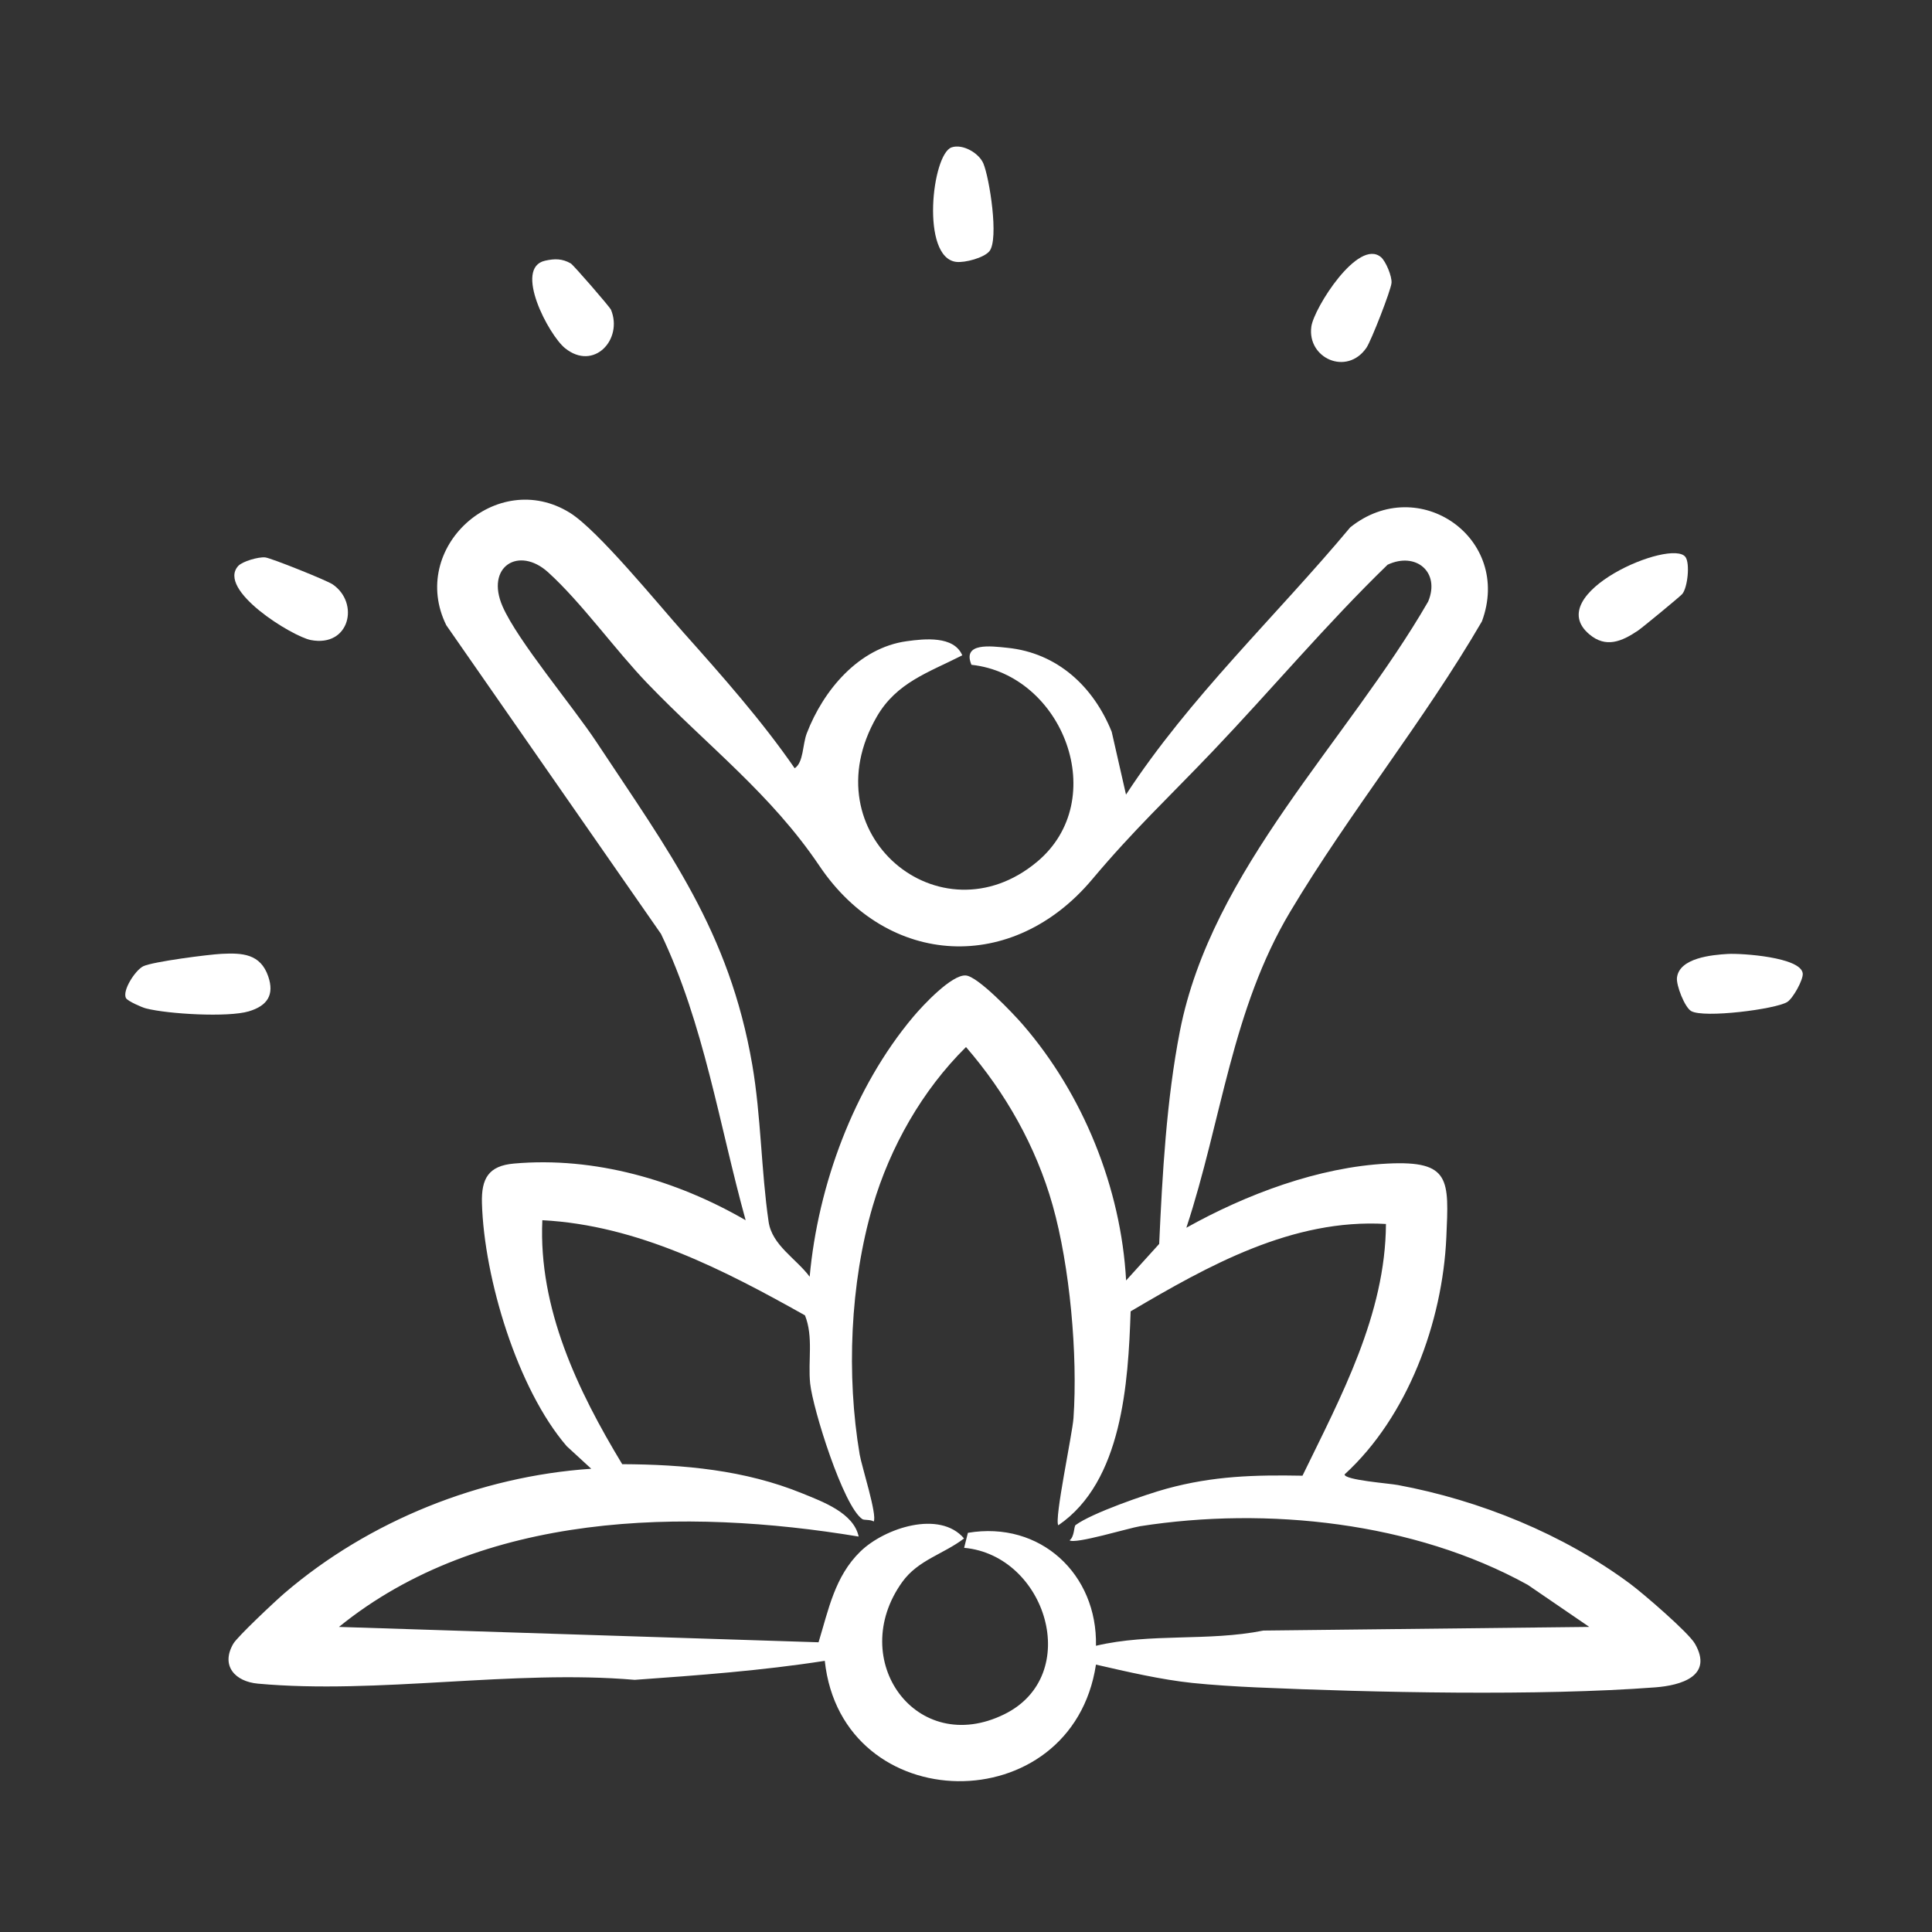 <svg xmlns="http://www.w3.org/2000/svg" id="Layer_1" width="376.163" height="376.163" viewBox="0 0 376.163 376.163"><rect x="0" y="0" width="376.163" height="376.163" fill="#333333" stroke="none"/><path d="M154.729,149.581c1.745-1.153,1.508-4.604,2.351-6.799,3.214-8.373,10.102-16.652,19.459-17.938,3.463-.476,9.167-1.102,10.819,2.747-6.514,3.324-12.785,5.258-16.649,11.955-13.165,22.816,12.367,43.959,31.194,28.261,14.473-12.067,5.085-36.443-12.758-38.369-1.846-4.408,3.814-3.635,6.996-3.31,9.729.993,16.757,7.542,20.309,16.354l2.785,12.231c12.403-18.986,29.158-34.682,43.659-52.036,13.313-10.664,31.626,2.134,25.638,18.305-11.341,19.491-25.787,37.205-37.328,56.53-11.415,19.114-13.331,40.656-20.219,61.532,11.615-6.496,25.726-11.821,39.191-12.494,12.3-.615,11.925,3.146,11.427,14.358-.733,16.505-7.519,34.936-19.814,46.165-.012,1.1,8.588,1.729,10.387,2.064,15.97,2.971,32.208,9.557,45.263,19.264,2.477,1.842,11.302,9.432,12.566,11.628,3.654,6.347-2.805,8.126-7.71,8.5-22.532,1.717-54.892,1.014-77.783.004-3.712-.164-8.689-.475-12.34-.859-6.148-.647-12.754-2.19-18.787-3.574-4.666,30.653-49.475,30.117-52.8-.735-12.294,1.916-24.648,2.821-37,3.702-23.735-2.039-50.035,2.872-73.39.737-4.407-.403-7.275-3.467-4.769-7.775.812-1.396,8.233-8.356,9.957-9.835,16.453-14.106,38.094-22.775,59.735-24.227l-4.77-4.384c-9.62-11.154-16.1-32.745-16.514-47.337-.136-4.803,1.288-7.261,6.221-7.7,15.701-1.399,31.694,3.245,45.123,11.034-5.157-18.622-8.101-38.236-16.477-55.742l-41.812-60.111c-7.407-15.058,9.866-30.711,24.08-21.881,5.448,3.384,17.171,17.776,22.127,23.335,7.527,8.441,15.235,17.139,21.632,26.403ZM219.253,249.309l6.442-7.116c.614-13.586,1.424-28.085,4.033-41.429,6.165-31.534,32.656-56.466,48.338-83.643,2.406-5.755-2.411-9.758-7.9-7.168-11.926,11.561-22.616,24.321-34.059,36.329-8.53,8.951-15.324,15.249-23.461,24.935-15.428,18.365-39.739,17.202-53.102-2.625-9.474-14.057-21.645-23.234-33.442-35.485-6.309-6.551-12.86-15.771-19.381-21.682-5.698-5.165-12.272-1.12-8.86,6.664,2.932,6.688,13.624,19.352,18.299,26.427,14.06,21.276,25.827,36.782,30.31,62.815,1.706,9.906,1.734,20.668,3.18,30.55.669,4.57,5.341,7.147,7.995,10.696,1.61-17.815,8.604-36.856,20.163-50.604,1.852-2.203,7.457-8.23,10.222-8.05,2.342.152,9.233,7.407,11.062,9.515,11.807,13.614,19.183,31.878,20.162,49.872ZM206.054,296.971c-.831-1.12,2.738-17.726,2.956-20.868.852-12.317-.707-29.59-4.064-41.458-3.222-11.391-9.151-21.879-16.864-30.785-8.521,8.417-14.777,19.457-18.157,30.959-4.425,15.056-5.144,33.033-2.542,48.389.382,2.257,3.45,11.793,2.727,13.03-.601-.415-1.866-.23-2.206-.459-3.724-2.494-9.653-21.502-10.163-26.394-.46-4.42.673-9.056-1.012-13.286-15.821-8.874-32.584-17.548-51.135-18.523-.782,17.162,6.903,33.216,15.55,47.501,11.961.052,23.898,1.136,35.03,5.674,3.962,1.615,10.03,3.796,11.007,8.418-33.772-5.598-73.473-4.902-101.185,17.593l93.377,2.992c1.938-6.33,3.152-12.828,8.149-17.681,4.725-4.588,15.442-8.106,20.181-2.536-4.008,3.067-8.955,4.183-12.037,8.48-10.911,15.212,2.765,34.182,19.882,25.748,15.364-7.57,8.168-30.933-7.83-32.404l.731-2.918c14.122-2.386,25.237,8.067,24.936,21.99,10.682-2.524,21.797-.793,32.596-2.961l63.454-.711-11.97-8.184c-22.154-12.263-50.844-15.271-75.47-11.425-2.069.323-12.793,3.576-13.747,2.744.968-.694.823-2.707,1.167-2.963,3.1-2.312,13.683-5.98,17.739-7.087,9.065-2.474,17.074-2.7,26.44-2.527,7.485-15.39,16.152-31.363,16.251-49.013-18.232-1.074-34.599,8.109-49.712,17.015-.469,13.898-1.613,33.158-14.077,41.649Z" fill="#fff"></path><path d="M43.133,185.714c4.075-.207,7.585-.011,9.094,4.397,1.221,3.568-.144,5.717-3.798,6.802-4.052,1.203-15.722.53-20.019-.577-.84-.216-3.534-1.414-3.867-1.984-.819-1.405,1.793-5.476,3.364-6.228,1.847-.885,12.653-2.279,15.226-2.41Z" fill="#fff"></path><path d="M336.419,185.735c2.684-.152,14.227.625,14.576,3.794.132,1.202-1.887,4.858-3.019,5.562-2.271,1.411-16.28,3.193-18.714,1.759-1.261-.743-2.919-5.023-2.756-6.479.435-3.881,6.863-4.463,9.914-4.636Z" fill="#fff"></path><path d="M327.548,115.645c-.35.437-7.78,6.559-8.626,7.13-3.18,2.144-6.241,3.437-9.456.745-9.459-7.922,16.082-18.822,18.713-15.044.873,1.253.424,5.85-.631,7.169Z" fill="#fff"></path><path d="M46.396,110.179c.807-.879,3.916-1.779,5.226-1.654,1.129.108,12.014,4.476,13.148,5.253,5.287,3.624,3.306,12.283-4.244,10.842-3.618-.691-18.398-9.79-14.131-14.442Z" fill="#fff"></path><path d="M192.631,48.92c-1.051,1.276-4.735,2.27-6.447,2.071-6.958-.808-4.738-20.982-.908-22.296,2.145-.736,5.313,1.082,6.183,3.124,1.174,2.754,3.087,14.776,1.172,17.102Z" fill="#fff"></path><path d="M268.896,50.087c.908.782,2.138,3.674,2.035,4.996-.111,1.423-3.961,11.281-4.88,12.62-3.805,5.545-11.587,2.065-10.728-4.119.501-3.607,9.161-17.296,13.574-13.498Z" fill="#fff"></path><path d="M106.119,50.76c1.875-.421,3.346-.427,5.012.531.518.298,7.606,8.47,7.833,9.022,2.374,5.771-3.34,11.998-8.945,7.482-3.196-2.576-10.082-15.646-3.9-17.035Z" fill="#fff"></path></svg>